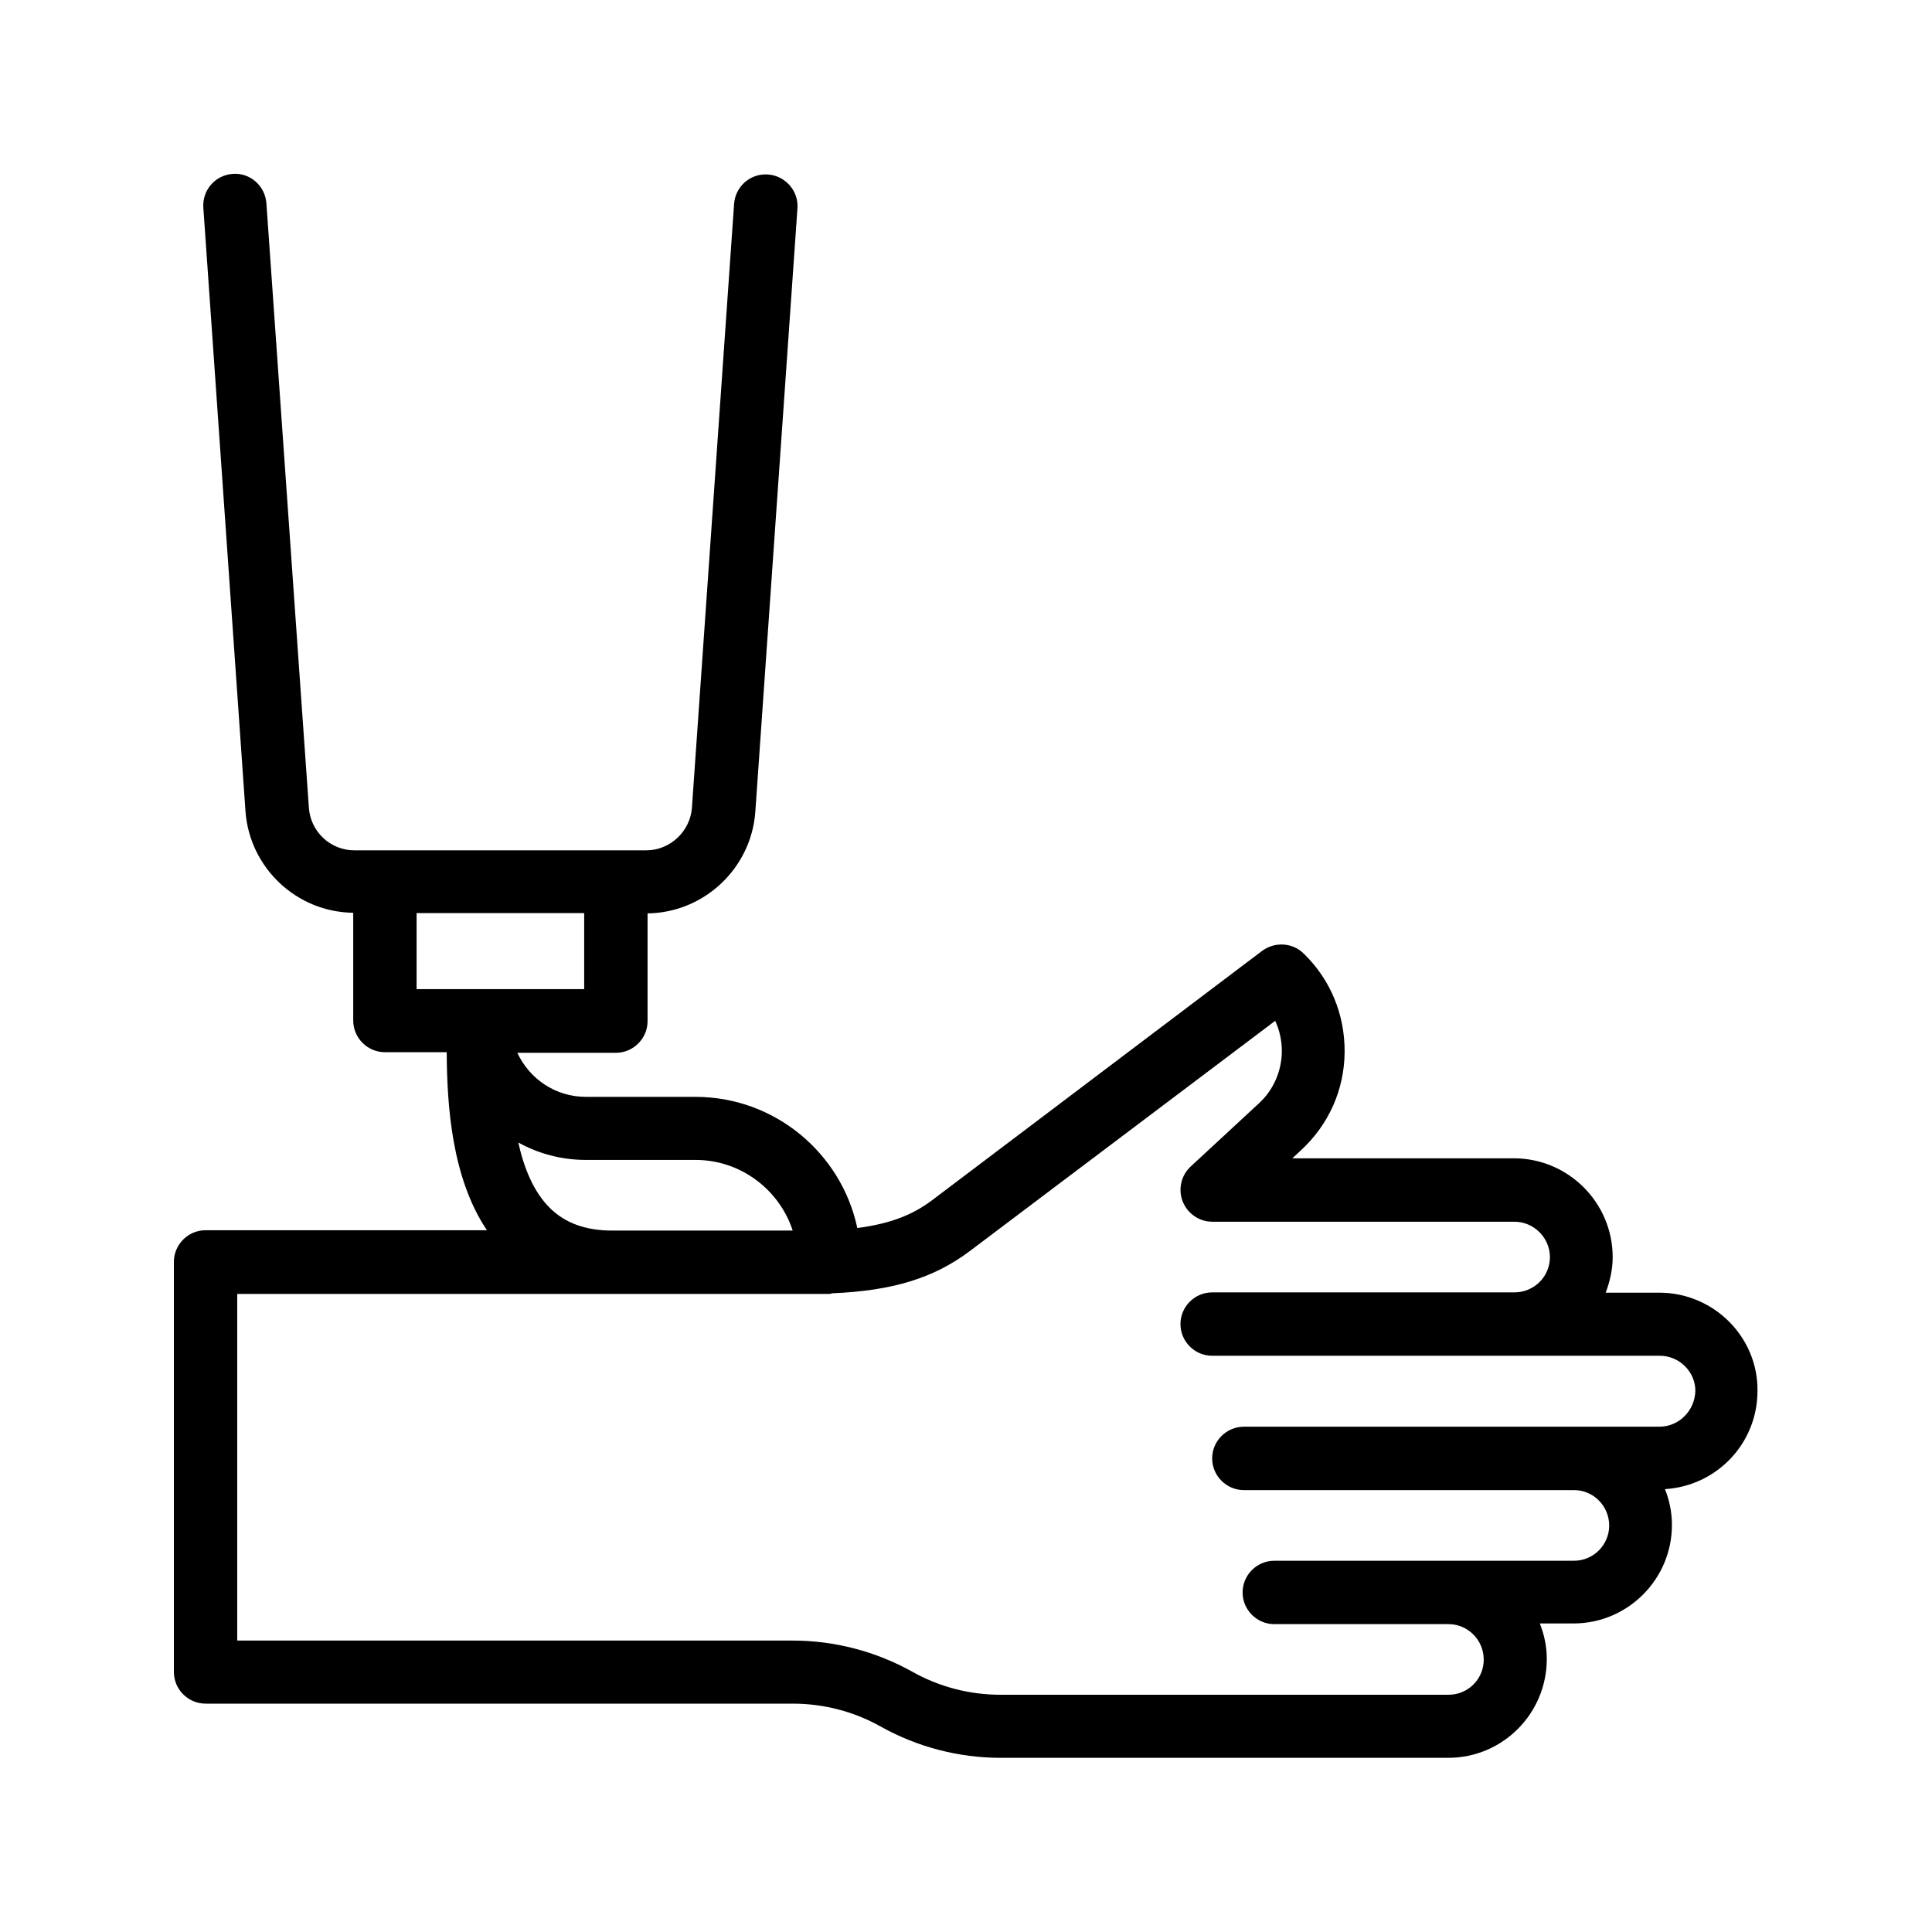 <?xml version="1.0" encoding="UTF-8"?>
<!-- Uploaded to: ICON Repo, www.iconrepo.com, Generator: ICON Repo Mixer Tools -->
<svg fill="#000000" width="800px" height="800px" version="1.1" viewBox="144 144 512 512" xmlns="http://www.w3.org/2000/svg">
 <path d="m583.72 486.57h-14.191c1.09-2.938 1.848-6.047 1.848-9.406 0-14.441-11.754-26.199-26.199-26.199h-58.695l2.352-2.184c7.305-6.801 11.418-15.953 11.504-25.945 0.082-9.992-3.777-19.312-10.914-26.199-2.938-2.856-7.559-3.106-10.914-0.672l-87.582 66.172c-4.617 3.441-10.16 6.047-19.734 7.305-4.199-19.816-21.832-34.762-42.906-34.762l-29.051-0.004c-8.062 0-14.945-4.785-18.137-11.672h26.113c4.617 0 8.398-3.777 8.398-8.398v-28.551c14.945-0.168 27.457-11.922 28.551-26.871l11.168-159.96c0.336-4.617-3.191-8.648-7.809-8.984-4.703-0.336-8.648 3.191-8.984 7.809l-11.168 159.96c-0.418 6.297-5.793 11.336-12.09 11.336h-69.273l-8.066 0.008c-6.383 0-11.672-4.953-12.09-11.336l-11.254-160.13c-0.336-4.617-4.285-8.145-8.902-7.809-4.703 0.336-8.145 4.367-7.809 8.984l11.168 159.96c1.09 14.945 13.52 26.703 28.551 26.871v28.551c0 4.617 3.777 8.398 8.398 8.398h16.375c0.082 14.191 1.344 33.336 10.664 47.191l-74.566-0.008c-4.617 0-8.398 3.777-8.398 8.398v108.66c0 4.617 3.777 8.398 8.398 8.398h155.59c8.23 0 16.289 2.098 23.426 6.129 9.656 5.375 20.57 8.23 31.656 8.23h118.65c14.441 0 26.113-11.754 26.113-26.199 0-3.273-0.672-6.465-1.848-9.406h8.902c14.441 0 26.113-11.754 26.113-26.113 0-3.359-0.672-6.551-1.848-9.488 13.688-0.84 24.52-12.09 24.52-26.031 0.164-14.277-11.59-26.031-26.031-26.031zm-329.32-100.59h44.418v20.152h-44.418zm35.266 78.09c-4.281-4.281-6.801-10.496-8.312-17.297 5.289 2.938 11.418 4.617 17.887 4.617h29.055c12.008 0 22.25 7.894 25.777 18.727h-47.777c-7.141 0-12.598-2.016-16.629-6.047zm294.06 58.023h-110.09c-4.617 0-8.398 3.777-8.398 8.398 0 4.617 3.777 8.398 8.398 8.398h87.496c5.121 0 9.32 4.199 9.32 9.406 0 5.121-4.199 9.32-9.32 9.32h-79.434c-4.617 0-8.398 3.777-8.398 8.398 0 4.617 3.777 8.398 8.398 8.398h46.184c5.121 0 9.32 4.199 9.32 9.406 0 5.195-4.199 9.309-9.32 9.309h-118.73c-8.23 0-16.289-2.098-23.426-6.129-9.656-5.375-20.57-8.23-31.656-8.23h-147.2v-91.859h156.93c0.25 0 0.418-0.082 0.672-0.168 16.121-0.672 27.039-4.031 36.609-11.25l80.863-60.961c1.176 2.519 1.762 5.289 1.762 8.145-0.082 5.289-2.266 10.242-6.129 13.77l-18.055 16.711c-2.519 2.352-3.359 6.047-2.098 9.238 1.258 3.191 4.367 5.375 7.809 5.375h80.105c5.121 0 9.406 4.199 9.406 9.406 0 5.121-4.199 9.32-9.406 9.32h-80.105c-4.617 0-8.398 3.777-8.398 8.398 0 4.617 3.777 8.398 8.398 8.398h118.65c5.121 0 9.406 4.199 9.406 9.32-0.168 5.281-4.367 9.48-9.57 9.48z"/>
</svg>